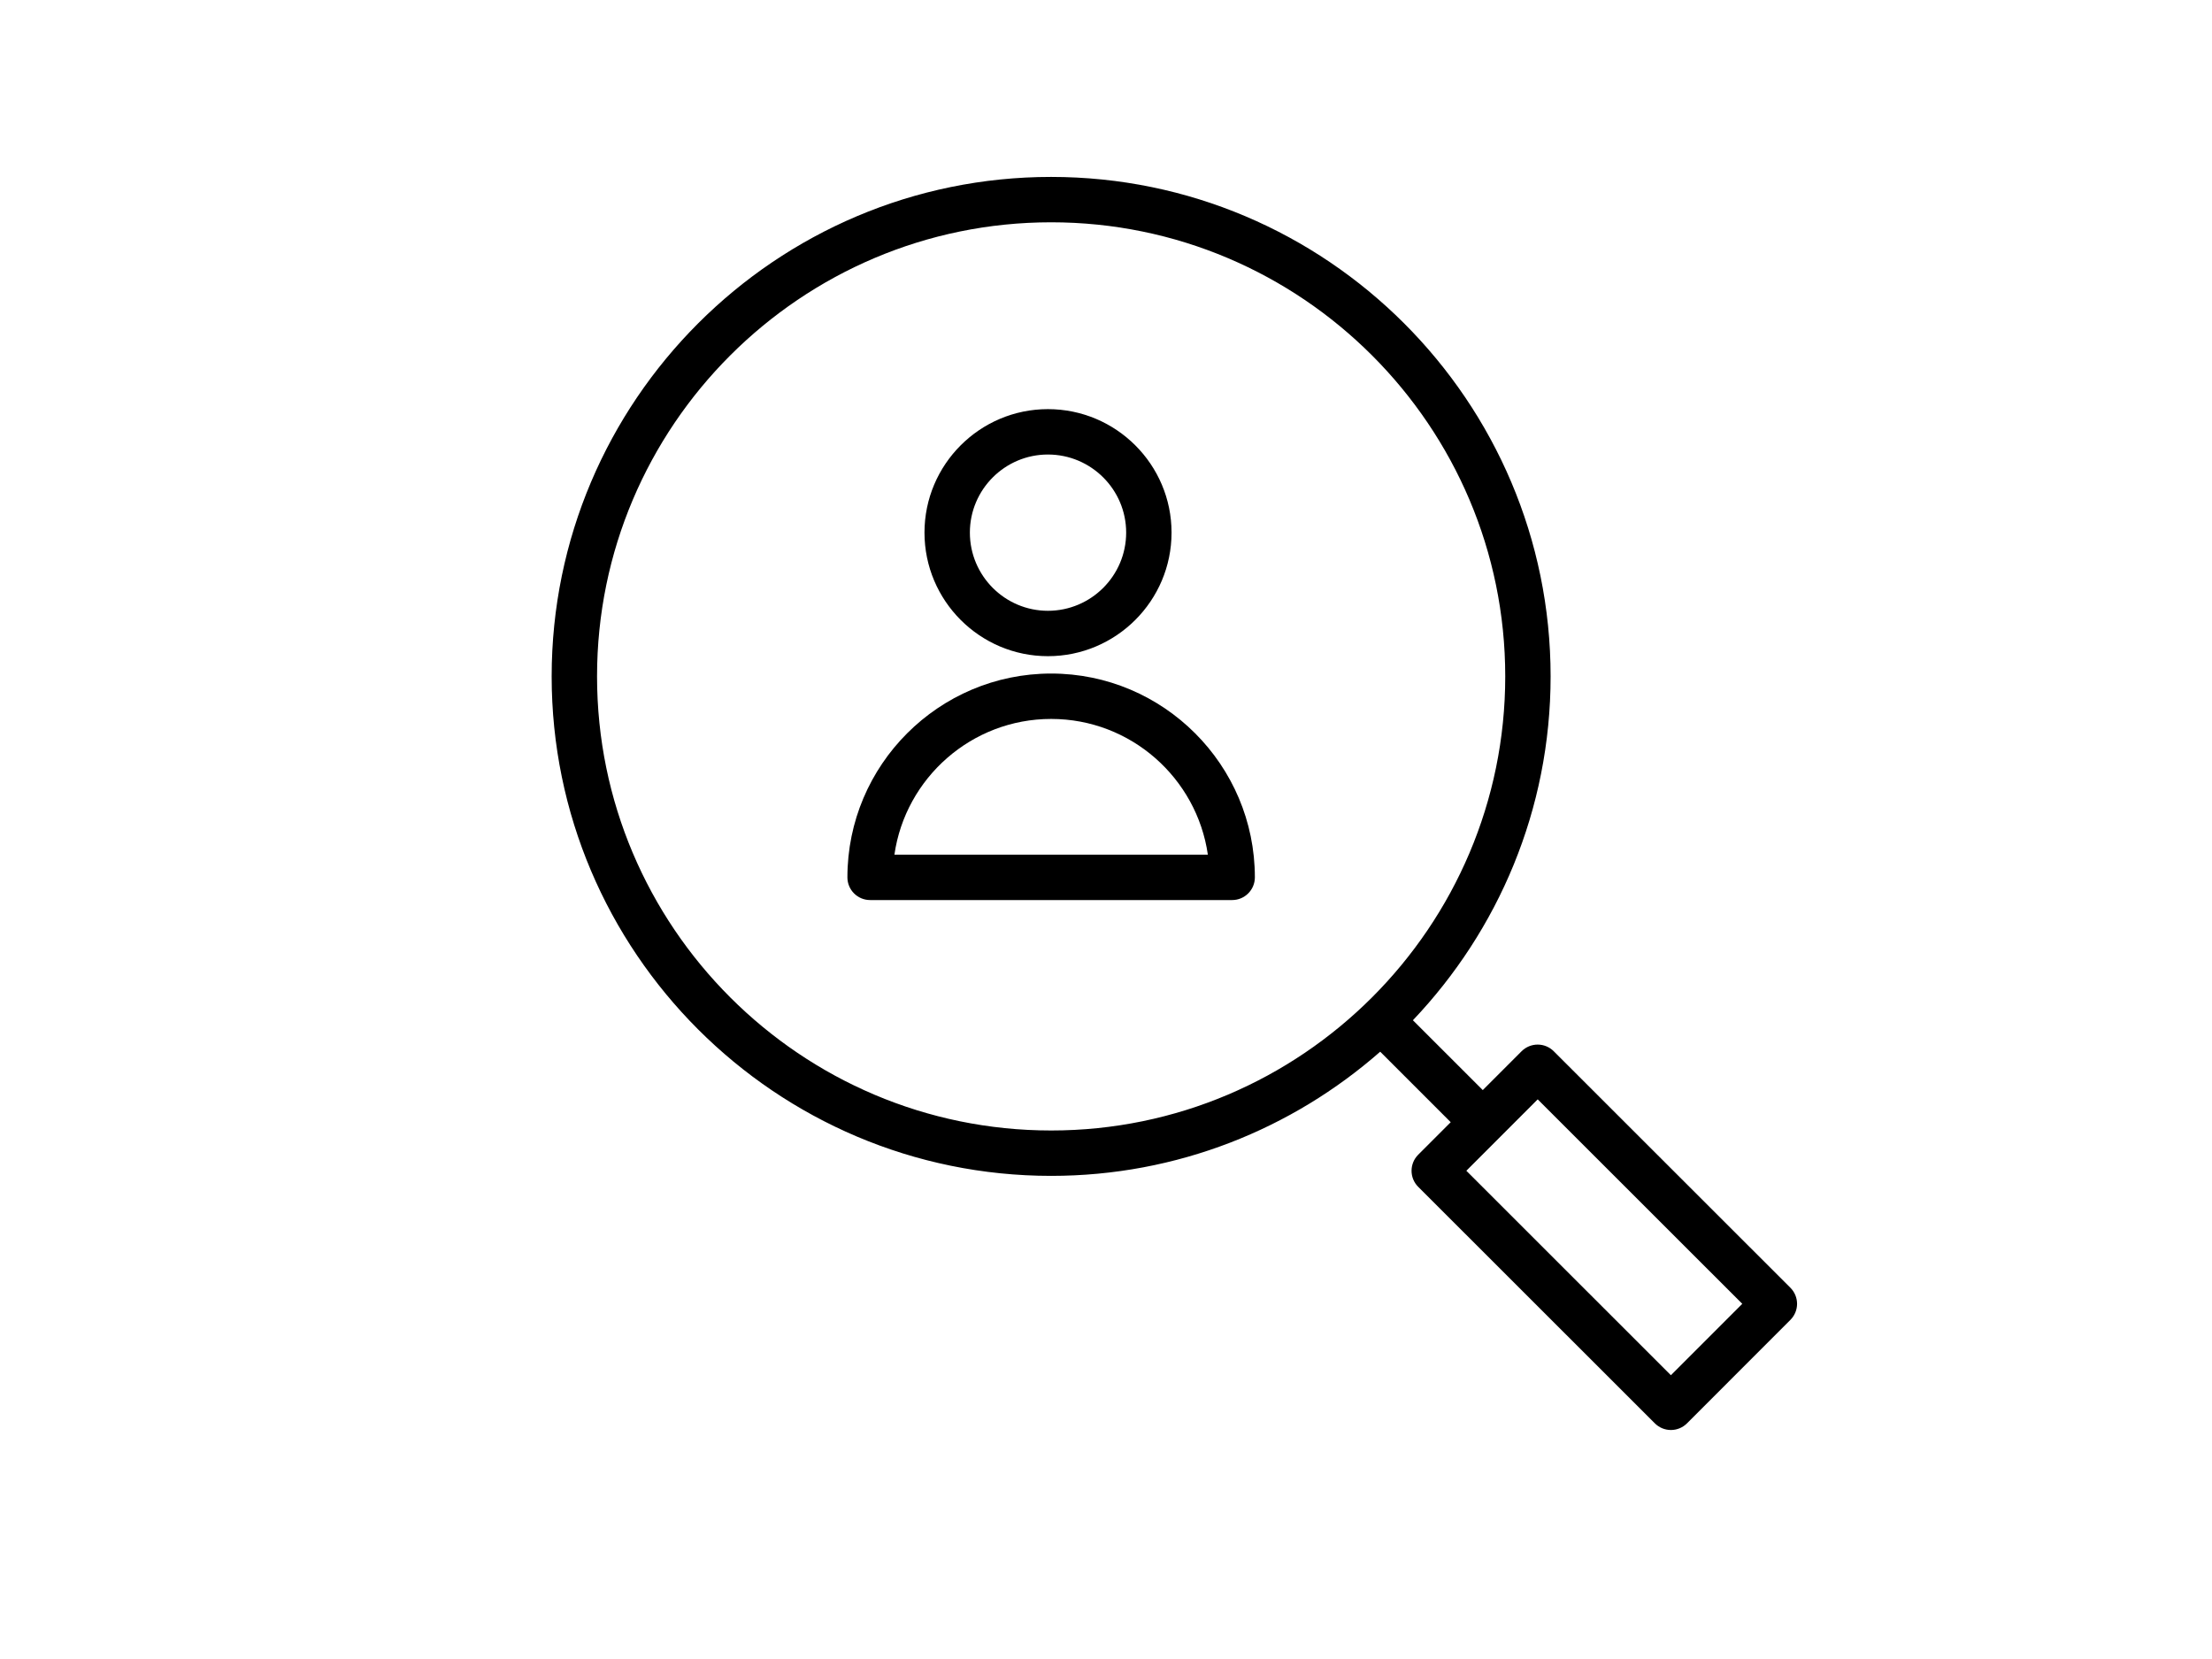 <?xml version="1.0" encoding="UTF-8"?> <!-- Generator: Adobe Illustrator 14.0.0, SVG Export Plug-In . SVG Version: 6.00 Build 43363) --> <svg xmlns="http://www.w3.org/2000/svg" xmlns:xlink="http://www.w3.org/1999/xlink" id="Layer_1" x="0px" y="0px" width="1024px" height="768px" viewBox="0 0 1024 768" xml:space="preserve"> <g> <path d="M486.611,311.804c-52.007,0-94.322,42.322-94.322,94.351c0,5.798,4.699,10.505,10.505,10.505h167.613 c5.799,0,10.506-4.707,10.506-10.505C580.913,354.133,538.611,311.804,486.611,311.804z M414.049,395.649 c5.105-35.479,35.703-62.834,72.562-62.834c36.852,0,67.428,27.356,72.541,62.834H414.049z"></path> <path d="M485.112,303.764c31.558,0,57.232-25.667,57.232-57.21c0-31.516-25.675-57.155-57.232-57.155 c-31.508,0-57.141,25.64-57.141,57.155C427.972,278.097,453.604,303.764,485.112,303.764z M485.112,210.409 c19.975,0,36.222,16.212,36.222,36.145c0,19.959-16.247,36.2-36.222,36.2c-19.924,0-36.13-16.241-36.13-36.2 C448.982,226.622,465.188,210.409,485.112,210.409z"></path> <path d="M828.833,596.143L719.265,486.645c-1.968-1.969-4.644-3.075-7.431-3.075c0,0,0,0-0.008,0c-2.779,0-5.454,1.106-7.431,3.075 l-17.977,17.991l-32.343-32.335c39.458-41.494,63.745-97.529,63.745-159.173c0-127.497-103.727-231.225-231.224-231.225 C359.107,81.896,255.38,185.624,255.38,313.121c0,127.503,103.728,231.224,231.225,231.224c58.31,0,111.613-21.745,152.331-57.483 l32.643,32.636l-15.057,15.064c-4.098,4.104-4.098,10.757,0.006,14.854l109.562,109.498c1.969,1.968,4.644,3.074,7.431,3.074 c2.788,0,5.456-1.105,7.431-3.074l47.889-47.918c1.969-1.968,3.075-4.643,3.075-7.431 C831.908,600.78,830.801,598.111,828.833,596.143z M276.39,313.121c0-115.913,94.3-210.214,210.214-210.214 s210.214,94.301,210.214,210.214c0,115.914-94.3,210.214-210.214,210.214S276.39,429.034,276.39,313.121z M773.506,636.629 l-94.692-94.65l33.035-33.057l94.7,94.651L773.506,636.629z"></path> </g> </svg> 